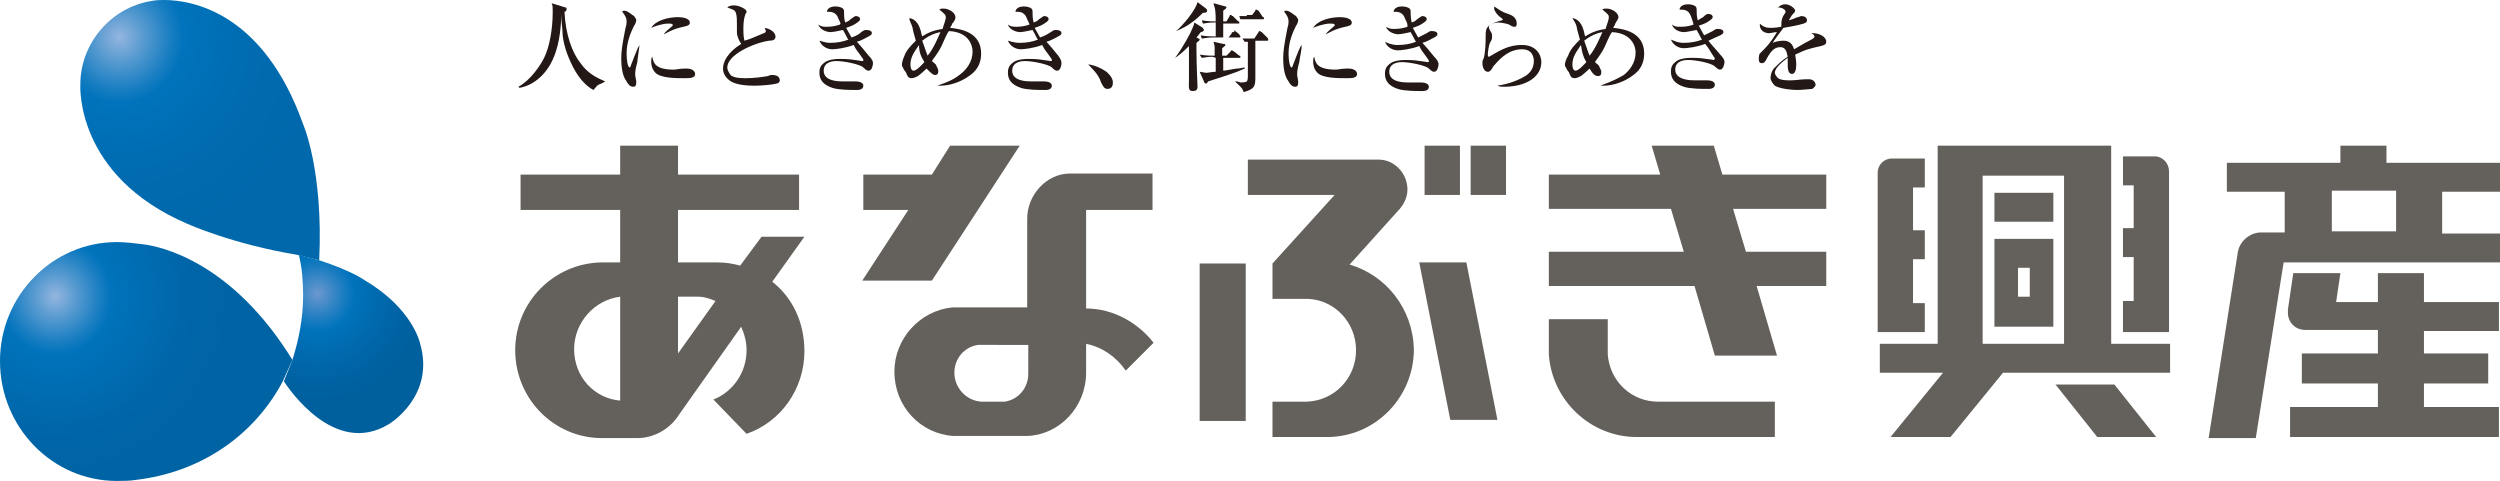 <?xml version="1.0" encoding="utf-8"?>
<!-- Generator: Adobe Illustrator 27.4.0, SVG Export Plug-In . SVG Version: 6.00 Build 0)  -->
<svg version="1.1" id="レイヤー_1" xmlns="http://www.w3.org/2000/svg" xmlns:xlink="http://www.w3.org/1999/xlink" x="0px"
	 y="0px" viewBox="0 0 233.4 44.9" style="enable-background:new 0 0 233.4 44.9;" xml:space="preserve">
<style type="text/css">
	.st0{fill:url(#SVGID_1_);}
	.st1{fill:url(#SVGID_00000110464394415568382090000010425551554230744756_);}
	.st2{fill:url(#SVGID_00000067199245910692489050000009563342277532837565_);}
	.st3{fill:#64605B;}
	.st4{fill:#231815;}
</style>
<g>
	<g>
		
			<radialGradient id="SVGID_1_" cx="39615.086" cy="-3656.903" r="250.375" gradientTransform="matrix(4.288847e-02 0 0 -4.390000e-02 -1669.379 -133.137)" gradientUnits="userSpaceOnUse">
			<stop  offset="0" style="stop-color:#6D98CF"/>
			<stop  offset="7.311735e-02" style="stop-color:#518FCA"/>
			<stop  offset="0.24" style="stop-color:#177BC0"/>
			<stop  offset="0.32" style="stop-color:#0073BC"/>
			<stop  offset="0.484" style="stop-color:#006BB0"/>
			<stop  offset="0.762" style="stop-color:#0062A2"/>
			<stop  offset="1" style="stop-color:#005F9D"/>
		</radialGradient>
		<path class="st0" d="M27.9,23.8c0.3,1.2,0.4,2.5,0.4,3.8c0,2.1-0.4,4.1-1,6l-0.8,2c0.4,0.6,4.7,7.1,9.8,4c0,0,4.4-2.6,2.9-7.6
			c0,0-0.7-3.2-5.1-5.8c0,0-1.2-0.9-4.3-1.9L27.9,23.8z"/>
		
			<radialGradient id="SVGID_00000092425291185466954190000014808442504616056251_" cx="6628.006" cy="-69.974" r="73.266" gradientTransform="matrix(0.256 0 0 -0.262 -1685.62 -14.851)" gradientUnits="userSpaceOnUse">
			<stop  offset="0" style="stop-color:#94B5DF"/>
			<stop  offset="0.131" style="stop-color:#5298CF"/>
			<stop  offset="0.259" style="stop-color:#177DC1"/>
			<stop  offset="0.32" style="stop-color:#0073BC"/>
			<stop  offset="0.665" style="stop-color:#006BB0"/>
			<stop  offset="1" style="stop-color:#0068AB"/>
		</radialGradient>
		<path style="fill:url(#SVGID_00000092425291185466954190000014808442504616056251_);" d="M29.8,24.3c0.4-8.4-1.5-12.7-1.5-12.7
			C24.6,1.2,18,0,15.3,0h-0.1c-0.7,0-1.1,0.1-1.1,0.1C10.4,0.7,7.5,4,7.5,7.9c0,0.1-0.5,8.5,10,13c0,0,4.2,1.9,10.3,2.9L29.8,24.3z"
			/>
		
			<radialGradient id="SVGID_00000133491690729989390340000016626247776895633569_" cx="6604.617" cy="-162.269" r="64.537" gradientTransform="matrix(0.256 0 0 -0.262 -1685.62 -14.851)" gradientUnits="userSpaceOnUse">
			<stop  offset="0" style="stop-color:#94B5DF"/>
			<stop  offset="0.131" style="stop-color:#5298CF"/>
			<stop  offset="0.259" style="stop-color:#177DC1"/>
			<stop  offset="0.32" style="stop-color:#0073BC"/>
			<stop  offset="0.403" style="stop-color:#0070B7"/>
			<stop  offset="0.725" style="stop-color:#0066A9"/>
			<stop  offset="1" style="stop-color:#0063A4"/>
		</radialGradient>
		<path style="fill:url(#SVGID_00000133491690729989390340000016626247776895633569_);" d="M27.3,33.6c-5.6-9.1-12.2-10.6-14-10.8
			c-0.8-0.1-1.6-0.2-2.4-0.2c-6,0-10.9,5-10.9,11.1c0,6.2,4.9,11.2,10.9,11.2c0.6,0,1.2,0,1.8-0.1c6-0.7,11-4.1,13.7-9.2L27.3,33.6z
			"/>
	</g>
	<polygon class="st3" points="170.5,19.5 170.5,16.3 160.8,16.3 160,13.6 154.2,13.6 155,16.3 144.6,16.3 144.6,19.5 156,19.5 
		157.2,23.5 144.6,23.5 144.6,26.7 158.2,26.7 160.1,33.2 165.9,33.2 164,26.7 170.5,26.7 170.5,23.5 163,23.5 161.8,19.5 	"/>
	<path class="st3" d="M154.8,37.5c-2.5,0-4.5-1.9-4.7-4.4l0,0v-3.3h-5.5v3.3c0.3,4.3,3.9,7.7,8.2,7.7c0.1,0,12.9,0,12.9,0v-3.3
		H154.8L154.8,37.5z"/>
	<rect x="112" y="24.6" class="st3" width="4.3" height="14.7"/>
	<polygon class="st3" points="87,26.2 95.2,13.6 88.7,13.6 87,16.3 80.6,16.3 80.6,19.6 84.8,19.6 80.5,26.2 	"/>
	<path class="st3" d="M101.4,28.8L101.4,28.8v-9.2h6.2v-3.4c0,0-7.6,0-7.7,0c-2.2,0-4,2-4,4.2v8.3h-7l0,0c-3,0.3-5.4,2.9-5.4,6
		c0,3.2,2.4,5.8,5.5,6l0,0h6.9l0,0c3-0.1,5.5-2.7,5.5-5.9l0,0v-2.7c1.5,0.3,2.8,1.2,3.7,2.5l2.6-2.6C106.3,30.2,104,28.8,101.4,28.8
		 M96,34.9L96,34.9c0,1.3-0.9,2.4-2.2,2.6h-2.2c-1.4-0.1-2.5-1.3-2.5-2.7l0,0c0-1.3,0.9-2.4,2.2-2.6H96V34.9z"/>
	<path class="st3" d="M72.1,26.3l3-4.2h-4l-2,2.7c-0.7-0.2-1.4-0.3-2.1-0.3l0,0h-3.7v-4.9h11.3v-3.3H63.3v-2.7h-5.4v2.7h-9.3v3.3
		h9.3v4.9h-1.8c-4.4,0.1-8,3.7-8,8.2s3.6,8.2,8.1,8.2h3.3c1.6,0,3.1-0.9,3.9-2.2l5.8-8.2c0.3,0.7,0.5,1.4,0.5,2.2
		c0,2.1-1.3,3.9-3.1,4.6l3.1,3.2c3.2-1.1,5.4-4.2,5.4-7.7C75.1,30.1,74,27.8,72.1,26.3 M65.2,27.7c0.6,0,1.1,0.2,1.6,0.4L63.3,33
		v-5.3H65.2z M53.6,32.6c0-2.5,1.9-4.6,4.3-4.9v9.7C55.5,37.2,53.6,35.2,53.6,32.6"/>
	<path class="st3" d="M126,24.7l4.5-5c0.5-0.5,0.9-1.2,0.9-2c0-1.5-1.2-2.8-2.7-2.8h-12.2v3.3h8.1l-5.8,6.4v3.3h3.3
		c2.5,0.1,4.5,2.2,4.5,4.8s-2,4.7-4.6,4.8h-3.2v3.3c0,0,5,0,5.1,0c4.5,0,8.1-3.7,8.1-8.2C131.9,28.8,129.4,25.7,126,24.7"/>
	<rect x="137.3" y="13.6" class="st3" width="3.3" height="4.6"/>
	<rect x="133" y="13.6" class="st3" width="3.3" height="4.6"/>
	<polygon class="st3" points="132.5,24.5 135.4,39.2 139.8,39.2 136.9,24.5 	"/>
	<path class="st3" d="M226.3,25.5H222v2.7h-3.9l0.4-2.7h-4.4l-0.5,3.4c0,0.1,0,0.1,0,0.2l0,0v0.1c0,0.9,0.7,1.6,1.6,1.6l0,0l0,0l0,0
		h6.8V33h-7.1v2.8h7.1V38h-8.2v2.8h19.5V38h-7v-2.2h6V33h-6v-2.1h7v-2.7h-7L226.3,25.5L226.3,25.5z"/>
	<path class="st3" d="M228,21.7v-3.8h5.4v-2.7h-10.6v-1.6h-4.3v1.6h-10.6v2.7h5.4v3.8h-2.2c-1.1,0-2.1,0.9-2.2,2l-2.7,17.2h4.4
		l2.6-16.4h20.2v-2.7H228V21.7z M217.7,17.8h6v3.8h-6V17.8z"/>
	<path class="st3" d="M202.5,31V16c0-0.7-0.5-1.3-1.2-1.4h-3.1v2.7h1v4h-1V24h1v4.1h-1V31H202.5z"/>
	<path class="st3" d="M179.7,31v-2.7h-1.1v-4.1h1.1v-2.7h-1.1v-4h1.1v-2.7h-3.1l0,0c-0.7,0-1.3,0.6-1.3,1.3l0,0V31H179.7z"/>
	<path class="st3" d="M197.1,13.6h-16.2v18.5h-5.4v2.7h5.9l-4.9,6h5.6l4.9-6h15.6v-2.7h-5.5V13.6z M192.7,32.1h-7.6V16.4h7.6V32.1z"
		/>
	<path class="st3" d="M186.2,30.5h5.5v-8.2h-5.5V30.5z M188.4,25h1.1v2.7h-1.1V25z"/>
	<rect x="186.2" y="18" class="st3" width="5.5" height="2.7"/>
	<polygon class="st3" points="191.9,35.9 195.8,40.8 201.3,40.8 197.4,35.9 	"/>
	<path class="st4" d="M56.5,7.6c-0.7-0.3-1.6-0.7-2.3-1.7c-0.8-1-1.4-2.7-1.5-4.8c0.1,0,0.2-0.1,0.2-0.3c0-0.1-0.1-0.1-0.1-0.1
		l-1.3-0.4c0.1,0.2,0.1,0.3,0.1,0.9c0,1.5-0.3,3.2-0.8,4.2c-0.4,0.8-1.3,2.1-2.4,2.7l0.1,0.1C49.7,8,51.2,7,51.9,4.8
		c0.5-1.5,0.5-3.3,0.5-3.6l0,0c0,0.1,0,0.8,0.1,1.5c0,0.6,0.1,1.5,0.6,2.7s1.2,2.4,2.3,3c0.2-0.2,0.3-0.4,0.5-0.5
		C55.9,7.9,56.4,7.7,56.5,7.6L56.5,7.6z"/>
	<path class="st4" d="M60.9,5.3c-0.1,0.1-0.1,0.2-0.1,0.5c0,0.1,0,0.6,0.4,1c0.5,0.5,1.9,0.5,2.7,0.5c0.5,0,1,0,1-0.4
		c0-0.1-0.1-0.5-0.8-0.5c-0.1,0-0.1,0-0.1,0c-0.6,0-0.8,0.1-1.1,0.1C61.2,6.5,61,5.9,60.9,5.3 M59.7,4.2c-0.3,0.5-0.7,1.7-0.8,1.9
		c0,0.1-0.1,0.2-0.1,0.2c-0.2,0-0.3-0.7-0.3-1.3c0-1.1,0.4-2,0.7-2.6c0.1-0.1,0.2-0.4,0.2-0.5c0-0.2-0.1-0.2-0.2-0.4
		C59,1.4,58.6,1,58.3,1c-0.1,0-0.2,0-0.2,0.1c0.3,0.4,0.4,0.6,0.4,0.9c0,0.1,0,0.3-0.1,0.6C58.1,4.1,58,4.8,58,5.4
		c0,1.2,0.2,1.8,0.5,2.2c0.1,0.2,0.3,0.5,0.6,0.5c0.3,0,0.3-0.2,0.3-0.5c0-0.1-0.1-0.5-0.1-0.6c0-0.2,0-0.5,0.2-1.2
		C59.5,5.6,59.7,4.4,59.7,4.2L59.7,4.2z M62,3.2c0.2-0.1,0.8-0.5,1.8-0.7c0.5-0.1,0.6-0.2,0.6-0.4c0-0.4-0.7-0.5-1.1-0.5
		c-0.9,0-2.1,0.3-2.5,1c0.2-0.1,1-0.4,1.6-0.4c0.1,0,0.4,0,0.4,0.1v0.1C62.1,3,62,3.1,62,3.2L62,3.2z"/>
	<path class="st4" d="M71.3,3.1c0.1,0,0.2-0.1,0.2-0.2l-0.1-0.3c1,0.2,1,0.8,1,0.8c0,0.3-0.2,0.4-0.6,0.4c-1.4,0.2-3.9,1.3-3.9,2.5
		c0,0.2,0.1,0.4,0.3,0.7c0.3,0.3,1.1,0.3,1.4,0.3c0.8,0,1.5-0.1,2.1-0.2C71.9,7,71.9,7,72.1,7c0.1,0,0.7,0,0.7,0.5
		c0,0.2-0.2,0.3-0.3,0.3c-0.3,0.1-1.4,0.2-2,0.2c-0.4,0-1.8,0-2.4-0.5c-0.4-0.3-0.6-0.7-0.6-1.1c0-0.6,0.4-1.5,1.7-2.3
		C69,3.8,68.8,3.4,68.8,3c0-1.3,0-1.5-0.1-1.8s-0.3-0.3-0.8-0.5c0.1-0.1,0.3-0.2,0.6-0.2c0.5,0,1,0.3,1.1,0.4c0,0,0.1,0.1,0.1,0.2
		c0,0,0,0.1-0.1,0.2c-0.1,0.3-0.2,0.6-0.2,1.4c0,0.2,0,0.7,0.1,1.1C70.2,3.6,70.3,3.5,71.3,3.1"/>
	<path class="st4" d="M78.3,1.8c-0.1-0.3-0.3-0.7-0.9-0.7c-0.1,0-0.1,0-0.2,0c0-0.1,0.1-0.5,0.8-0.5c0.3,0,0.6,0.1,0.7,0.2
		s0.1,0.2,0.1,0.4s0,0.5,0.1,0.9c0.3-0.1,0.4-0.2,0.5-0.3c0.3-0.2,0.4-0.3,0.5-0.3c0.2,0,0.4,0.1,0.4,0.3c0,0.1-0.1,0.2-0.4,0.4
		S79.3,2.5,79,2.6c0.2,0.4,0.4,0.7,0.5,0.9c0.6-0.2,0.8-0.4,0.9-0.5c0.3-0.2,0.3-0.2,0.5-0.2c0.3,0,0.5,0.1,0.5,0.3
		c0,0.1-0.1,0.2-0.3,0.3c-0.2,0.1-0.7,0.4-1.1,0.5c0.2,0.2,0.7,0.8,1.1,1.3c0.4,0.4,0.4,0.6,0.4,0.7c0,0.2-0.1,0.7-0.4,0.7
		c-0.1,0-0.2,0-0.5-0.3s-1.8-0.6-2.5-0.6c-0.2,0-1.2,0-1.2,0.9c0,1,1.4,1,1.8,1s0.6,0,0.7,0s0.4,0,0.5,0c0.3,0,0.7,0.1,0.7,0.4
		c0,0.4-0.5,0.4-0.6,0.4c-0.6,0-1.7,0-2.3-0.2c-0.9-0.3-1.2-0.8-1.2-1.4c0-0.2,0-0.6,0.4-0.9c0.4-0.4,1.3-0.4,1.6-0.4
		c0.2,0,0.7,0,1.3,0.1c0.1,0,0.6,0.1,0.7,0.1s0.1,0,0.1-0.1c0,0,0-0.1-0.1-0.2c-0.4-0.6-0.5-0.6-0.8-1.2c-0.8,0.3-1.7,0.4-2,0.4
		c-0.5,0-1-0.3-1.2-0.8c0.1,0,0.5,0.2,1,0.2c0.6,0,1.2-0.1,1.7-0.3c-0.1-0.1-0.2-0.4-0.5-0.9c-0.1,0-0.8,0.2-1.2,0.2
		c-0.1,0-0.9-0.1-1.1-0.7c0.3,0.2,0.5,0.2,0.8,0.2c0.5,0,0.9-0.1,1.2-0.2C78.5,2.2,78.5,2.2,78.3,1.8"/>
	<path class="st4" d="M86.1,3.8c0.5-0.4,1.1-0.7,1.7-0.8c-0.1,0.2-0.6,1.5-1.2,2.2C86.5,4.9,86.4,4.7,86.1,3.8 M87.5,8
		c0.1,0,0.2,0,0.3,0c0.8,0,1.9-0.3,2.8-1c0.7-0.5,1-1.2,1-2c0-2-1.9-2.3-2.9-2.4c0.1-0.2,0.2-0.3,0.2-0.4c0.2-0.2,0.3-0.4,0.3-0.6
		c0-0.4-0.6-0.8-1.1-0.8c-0.2,0-0.3,0-0.4,0.1c0.5,0.4,0.6,0.5,0.6,0.7c0,0.3-0.2,0.7-0.3,1.1c-0.7,0.1-1.3,0.3-1.9,0.7
		C86,3.2,86,2.9,85.9,2.7c-0.2-0.7-0.7-1-1-1c0,0.3,0.2,0.5,0.3,0.9c0,0.1,0.1,0.5,0.3,1.2c-0.5,0.5-0.9,0.9-1.1,1.5
		c-0.1,0.2-0.2,0.6-0.2,0.7s0,0.2,0.1,0.3c0.1,0.3,0.2,0.3,0.3,0.5c0.1,0.3,0.2,0.5,0.5,0.5c0.2,0,0.4-0.1,0.6-0.2
		c0.4-0.3,0.8-0.7,0.8-0.7C86.9,6.8,87.1,7,87.3,7s0.3-0.1,0.3-0.4c0-0.1-0.1-0.3-0.2-0.5c0-0.1-0.3-0.3-0.4-0.4
		c0.1-0.2,0.5-0.6,0.9-1.4c0.1-0.2,0.5-1.2,0.7-1.4c1.9,0.1,2.2,1.4,2.2,1.9c0,1-0.6,1.7-1.1,2.1C89.2,7.3,88.7,7.6,87.5,8L87.5,8z
		 M86.3,5.8c-0.1,0.1-0.7,0.8-1,0.8S85,6.1,85,6c0-0.7,0.4-1.2,0.8-1.8C85.8,4.9,86,5.3,86.3,5.8"/>
	<path class="st4" d="M95.9,1.8c-0.1-0.3-0.3-0.7-0.9-0.7c-0.1,0-0.1,0-0.2,0c0-0.1,0.1-0.5,0.8-0.5c0.3,0,0.6,0.1,0.7,0.2
		s0.1,0.2,0.1,0.4s0,0.5,0.1,0.9C96.8,2,96.9,1.9,97,1.8c0.3-0.2,0.4-0.3,0.5-0.3c0.2,0,0.4,0.1,0.4,0.3c0,0.1-0.1,0.2-0.4,0.4
		s-0.6,0.3-0.9,0.4C96.8,3,97,3.3,97.1,3.5c0.6-0.2,0.8-0.4,1-0.5c0.3-0.2,0.3-0.2,0.5-0.2c0.3,0,0.5,0.1,0.5,0.3
		c0,0.1-0.1,0.2-0.3,0.3c-0.2,0.1-0.7,0.4-1.1,0.5c0.2,0.2,0.7,0.8,1.1,1.3c0.3,0.4,0.3,0.6,0.3,0.7c0,0.2-0.1,0.7-0.4,0.7
		c-0.1,0-0.2,0-0.5-0.3s-1.8-0.6-2.5-0.6c-0.2,0-1.2,0-1.2,0.9c0,1,1.4,1,1.8,1s0.6,0,0.7,0s0.4,0,0.5,0c0.3,0,0.7,0.1,0.7,0.4
		c0,0.4-0.5,0.4-0.6,0.4c-0.6,0-1.7,0-2.3-0.2c-0.9-0.3-1.2-0.8-1.2-1.4c0-0.2,0-0.6,0.4-0.9c0.4-0.4,1.3-0.4,1.6-0.4
		c0.2,0,0.7,0,1.3,0.1c0.1,0,0.6,0.1,0.7,0.1s0.1,0,0.1-0.1c0,0,0-0.1-0.1-0.2c-0.4-0.6-0.5-0.6-0.8-1.2c-0.8,0.3-1.7,0.4-2,0.4
		c-0.5,0-1-0.3-1.2-0.8c0.1,0,0.5,0.2,1.1,0.2s1.2-0.1,1.7-0.3c-0.1-0.1-0.2-0.4-0.5-0.9c-0.1,0-0.8,0.2-1.2,0.2
		c-0.1,0-0.9-0.1-1.1-0.7c0.3,0.2,0.5,0.2,0.8,0.2c0.5,0,0.9-0.1,1.2-0.2C96.1,2.2,96.1,2.2,95.9,1.8"/>
	<path class="st4" d="M101.6,6c0.6,0.1,1.1,0.3,1.7,0.7c0.1,0.1,0.6,0.5,0.6,1c0,0.3-0.1,0.6-0.5,0.6c-0.3,0-0.4-0.2-0.6-0.6
		C102.5,6.8,101.9,6.4,101.6,6L101.6,6z"/>
	<path class="st4" d="M113.5,5.4c0,0.3,0,1.1,0,1.3c-0.2,0-0.8,0.1-0.9,0.1s-0.5-0.1-0.6-0.1l0.4,0.9c0,0.1,0.1,0.2,0.2,0.2
		s0.1-0.1,0.2-0.2c0.9-0.3,1.6-0.5,2.7-0.9l0.7-0.3V6.3c-0.2,0-0.4,0.1-0.7,0.1c-0.2,0-1.1,0.2-1.3,0.2c0-0.4,0-0.7,0-0.9
		c0-0.1,0-0.2,0-0.3h1.5c0.1,0,0.1,0,0.1-0.1s0-0.1-0.1-0.1l-0.5-0.4c-0.1,0-0.1-0.1-0.2-0.1c0,0-0.1,0-0.1,0.1l-0.4,0.4h-0.4
		c0-0.2,0-0.6,0-0.7c0.1-0.1,0.3-0.2,0.3-0.3c0-0.1-0.1-0.1-0.2-0.1l-0.9-0.2c0,0.1,0.1,0.3,0.1,0.5c0,0.2,0,0.7,0,0.8
		c-0.2,0-0.8,0-1.4-0.1l0.2,0.3c0.2,0,0.4-0.1,1-0.1L113.5,5.4L113.5,5.4z M114.2,2c0-0.5,0-0.8,0-1c0.1-0.1,0.3-0.2,0.3-0.3
		s-0.1-0.1-0.1-0.1l-1.1-0.3c0,0.2,0.1,0.3,0.1,0.4c0.1,0.3,0.1,1.1,0.1,1.3c-0.1,0-0.7,0-1.3-0.1l0.1,0.3c0.2,0,0.4-0.1,1-0.1h0.2
		c0,0.2,0,1.1,0,1.3c-0.3,0-0.9,0-1.4-0.1l0.1,0.3c0.2,0,0.4-0.1,1-0.1h2.5c0.1,0,0.1,0,0.1-0.1s-0.1-0.1-0.1-0.2l-0.5-0.4
		c0.1,0.2,0,0.2-0.1,0.2S115,3,115,3.1l-0.3,0.4h-0.5V2.2h1.4c0.1,0,0.1,0,0.1-0.1s0-0.1-0.1-0.1l-0.5-0.5c-0.1,0-0.1-0.1-0.2-0.1
		s-0.1,0-0.1,0.1L114.5,2H114.2z M111.7,3.5c0.2-0.2,0.3-0.4,0.4-0.5c0.1,0,0.3-0.1,0.3-0.2c0-0.1-0.1-0.1-0.1-0.2l-0.8-0.5
		c0,0.1-0.1,0.4-0.2,0.6c-0.1,0.3-0.9,1.8-1.6,2.7l0,0c0.5-0.3,1.1-0.9,1.3-1.1c0,1.3,0,2.7,0,3.3c0,0.4-0.1,0.9,0.3,0.9
		c0.2,0,0.5,0,0.5-0.4c0-0.4-0.1-1.8-0.1-3.6c0-0.2,0-0.4,0-0.5c0.1-0.1,0.3-0.2,0.3-0.3s-0.1-0.1-0.1-0.1L111.7,3.5z M115.3,7.6
		c0.5,0.5,0.7,0.6,0.8,1c1.1-0.3,1.1-0.6,1.1-1.5c0-0.3,0-0.9,0-1.3c0-0.5,0-1.5,0-2h1.1c0.1,0,0.1,0,0.1-0.1s0-0.1-0.1-0.2L117.8,3
		c-0.1,0-0.1-0.1-0.2-0.1S117.5,3,117.5,3l-0.4,0.6h-0.4c-0.1,0-0.4,0-0.7,0l0.2,0.3c0.1,0,0.2,0,0.3,0c0,0.3,0,1.5,0,1.7
		c0,0.3,0,1,0,1.5c0,0.1,0,0.4-0.1,0.5s-0.5,0.1-0.6,0.1C115.6,7.6,115.4,7.6,115.3,7.6L115.3,7.6z M111.8,0.2
		c-0.2,0.8-1.4,2.2-2,2.7l0,0c1-0.4,1.7-0.9,2.5-1.7c0.1,0,0.4,0,0.4-0.2c0-0.1-0.1-0.2-0.1-0.2L111.8,0.2z M116.4,1.5
		c-0.1,0-0.4,0-0.7,0l0.1,0.3c0.2,0,0.4,0,0.4,0h1.7c0.1,0,0.1,0,0.1-0.1s0-0.1-0.1-0.1L117.5,1c-0.1,0-0.1-0.1-0.2-0.1
		s-0.1,0-0.1,0.1l-0.3,0.4h-0.5V1.5z"/>
	<path class="st4" d="M123.8,3.2c0.2-0.1,0.8-0.5,1.8-0.7c0.5-0.1,0.6-0.2,0.6-0.4c0-0.4-0.7-0.5-1.1-0.5c-0.9,0-2.1,0.3-2.5,1
		c0.2-0.1,1-0.4,1.6-0.4c0.1,0,0.4,0,0.4,0.1v0.1C123.9,3,123.8,3.1,123.8,3.2L123.8,3.2z M121.5,4.2c-0.3,0.5-0.7,1.7-0.8,1.9
		c0,0.1-0.1,0.2-0.1,0.2c-0.2,0-0.3-0.7-0.3-1.3c0-1.1,0.4-2,0.7-2.6c0.1-0.1,0.2-0.4,0.2-0.5c0-0.2-0.1-0.2-0.2-0.4
		c-0.2-0.1-0.6-0.5-0.9-0.5c-0.1,0-0.2,0-0.2,0.1c0.3,0.4,0.4,0.6,0.4,0.9c0,0.1,0,0.3-0.1,0.6c-0.3,1.5-0.4,2.2-0.4,2.8
		c0,1.2,0.2,1.8,0.5,2.2c0.1,0.2,0.3,0.5,0.6,0.5c0.3,0,0.3-0.2,0.3-0.5c0-0.1-0.1-0.5-0.1-0.6c0-0.2,0-0.5,0.2-1.2
		C121.3,5.6,121.6,4.4,121.5,4.2L121.5,4.2z M122.7,5.3c-0.1,0.1-0.1,0.2-0.1,0.5c0,0.1,0,0.6,0.4,1c0.5,0.5,1.9,0.5,2.7,0.5
		c0.5,0,1,0,1-0.4c0-0.1-0.1-0.5-0.8-0.5c-0.1,0-0.1,0-0.1,0c-0.6,0-0.8,0.1-1.1,0.1C123,6.5,122.8,5.9,122.7,5.3"/>
	<path class="st4" d="M131.2,1.8c-0.1-0.3-0.3-0.7-0.9-0.7c-0.1,0-0.1,0-0.2,0c0-0.1,0.1-0.5,0.8-0.5c0.3,0,0.6,0.1,0.7,0.2
		c0.1,0.1,0.1,0.2,0.1,0.4s0,0.5,0.1,0.9c0.3-0.1,0.4-0.2,0.5-0.3c0.3-0.2,0.4-0.3,0.5-0.3c0.2,0,0.4,0.1,0.4,0.3
		c0,0.1-0.1,0.2-0.4,0.4c-0.3,0.2-0.6,0.3-0.9,0.4c0.2,0.4,0.4,0.7,0.5,0.9c0.4-0.2,0.6-0.3,0.8-0.4c0.3-0.2,0.3-0.2,0.5-0.2
		c0.3,0,0.5,0.1,0.5,0.3c0,0.1-0.1,0.2-0.3,0.3s-0.7,0.4-1.1,0.5c0.2,0.2,0.7,0.8,1.1,1.3c0.4,0.4,0.4,0.6,0.4,0.7
		c0,0.2-0.1,0.7-0.4,0.7c-0.1,0-0.2,0-0.5-0.3s-1.8-0.6-2.5-0.6c-0.2,0-1.2,0-1.2,0.9c0,1,1.4,1,1.8,1c0.4,0,0.6,0,0.7,0
		c0.1,0,0.4,0,0.5,0c0.3,0,0.7,0.1,0.7,0.4c0,0.4-0.5,0.4-0.6,0.4c-0.6,0-1.7,0-2.3-0.2c-0.9-0.3-1.2-0.8-1.2-1.4
		c0-0.2,0-0.6,0.4-0.9c0.4-0.4,1.3-0.4,1.6-0.4c0.2,0,0.7,0,1.3,0.1c0.1,0,0.6,0.1,0.7,0.1c0.1,0,0.1,0,0.1-0.1c0,0,0-0.1-0.1-0.2
		c-0.4-0.6-0.5-0.6-0.8-1.2c-0.8,0.3-1.7,0.4-2,0.4c-0.5,0-1-0.3-1.2-0.8c0.2,0.1,0.6,0.3,1.2,0.3c0.6,0,1.2-0.1,1.7-0.3
		c-0.1-0.1-0.2-0.4-0.5-0.9c-0.1,0-0.8,0.2-1.2,0.2c-0.1,0-0.9-0.1-1.1-0.7c0.3,0.2,0.5,0.2,0.8,0.2c0.5,0,0.9-0.1,1.2-0.2
		C131.4,2.2,131.4,2.2,131.2,1.8"/>
	<path class="st4" d="M139.8,8c0.6-0.1,1.6-0.3,2.6-0.9c0.5-0.3,0.8-0.8,0.8-1.4c0-0.3-0.1-1.1-1.1-1.1c-1.2,0-2,0.8-2.6,1.5
		c-0.1,0.1-0.1,0.1-0.2,0.3c-0.2,0.3-0.3,0.3-0.4,0.3c-0.4,0-0.5-0.6-0.5-0.7c0-0.3,0-0.4,0.1-0.5c0.2-0.6,0.2-1.8,0.2-2
		c0-0.6,0-0.8,0.3-1.1c0.2-0.2,0.8-0.4,1.2-0.5c0,0,0.1,0,0.1-0.1l-0.1-0.1c-0.3-0.2-0.5-0.4-0.7-0.8c0-0.1,0-0.2,0-0.3
		c0.6,0.4,0.7,0.5,1.3,0.7c0.3,0.1,0.8,0.3,0.8,0.9c0,0.1,0,0.3-0.2,0.3c-0.1,0-0.2,0-0.5-0.2c-0.2-0.1-0.8-0.2-1-0.2
		S139,2.2,139,2.5c0,0.2,0.1,0.3,0.2,0.5c0.1,0.1,0.1,0.3,0.1,0.4c0,0.2,0,0.3-0.2,0.6c-0.1,0.2-0.2,0.9-0.2,1.1c0,0,0,0.2,0.1,0.2
		s0.1-0.1,0.2-0.1c0.5-0.3,1-0.6,1.6-0.8c0.6-0.2,1.1-0.2,1.3-0.2c1.3,0,1.8,0.9,1.8,1.6c0,1.3-1.3,2.3-3.5,2.3
		C140.2,8.1,140,8.1,139.8,8L139.8,8z"/>
	<path class="st4" d="M148.1,5.8c-0.1,0.1-0.7,0.8-1,0.8s-0.3-0.5-0.3-0.6c0-0.7,0.4-1.2,0.8-1.8C147.7,4.9,147.8,5.3,148.1,5.8
		 M149.4,8c0.1,0,0.2,0,0.3,0c0.8,0,1.9-0.3,2.8-1c0.7-0.5,1-1.2,1-2c0-2-1.9-2.3-2.9-2.4c0.1-0.2,0.2-0.3,0.2-0.4
		c0.2-0.3,0.3-0.5,0.3-0.6c0-0.4-0.6-0.8-1.1-0.8c-0.2,0-0.3,0-0.4,0.1c0.5,0.4,0.6,0.5,0.6,0.7c0,0.3-0.2,0.7-0.3,1.1
		c-0.7,0.1-1.3,0.3-1.9,0.7c-0.1-0.2-0.1-0.5-0.2-0.7c-0.2-0.7-0.7-1-1-1c0.1,0.2,0.3,0.4,0.4,0.8c0,0.1,0.1,0.5,0.3,1.2
		c-0.5,0.5-0.9,0.9-1.1,1.5c-0.2,0.3-0.3,0.7-0.3,0.8s0,0.2,0.1,0.3c0.1,0.3,0.2,0.3,0.3,0.5c0.1,0.3,0.2,0.5,0.5,0.5
		c0.2,0,0.4-0.1,0.6-0.2c0.4-0.3,0.8-0.7,0.8-0.7c0.3,0.5,0.5,0.7,0.8,0.7c0.2,0,0.3-0.1,0.3-0.4c0-0.1-0.1-0.3-0.2-0.5
		c0-0.1-0.3-0.3-0.4-0.4c0.1-0.2,0.5-0.6,0.9-1.4c0.1-0.2,0.5-1.2,0.7-1.4c1.9,0.1,2.2,1.4,2.2,1.9c0,1-0.6,1.7-1.1,2.1
		C151.1,7.3,150.5,7.6,149.4,8L149.4,8z M147.9,3.8c0.5-0.4,1.1-0.7,1.7-0.8c-0.1,0.2-0.6,1.5-1.2,2.2
		C148.3,4.9,148.2,4.7,147.9,3.8"/>
	<path class="st4" d="M158.1,2.3c-0.3,0.1-0.6,0.2-1.2,0.2c-0.4,0-0.5,0-0.8-0.2c0.2,0.6,0.9,0.7,1.1,0.7c0.3,0,1.1-0.2,1.2-0.2
		c0.3,0.5,0.4,0.8,0.5,0.9c-0.5,0.2-1.1,0.3-1.7,0.3c-0.6,0-0.9-0.2-1.2-0.3c0.2,0.5,0.7,0.8,1.2,0.8c0.3,0,1.2-0.1,2-0.4
		c0.4,0.5,0.4,0.6,0.8,1.2c0.1,0.1,0.1,0.2,0.1,0.2L160,5.6c0,0-0.6-0.1-0.7-0.1c-0.6-0.1-1.1-0.1-1.3-0.1c-0.3,0-1.2,0-1.6,0.4
		C156,6.1,156,6.5,156,6.7c0,0.6,0.3,1.1,1.2,1.4c0.6,0.2,1.7,0.2,2.3,0.2c0.1,0,0.6,0,0.6-0.4c0-0.3-0.4-0.4-0.7-0.4
		c-0.1,0-0.4,0-0.5,0s-0.3,0-0.7,0c-0.3,0-1.8,0-1.8-1c0-0.9,1-0.9,1.2-0.9c0.8,0,2.2,0.3,2.5,0.6c0.3,0.3,0.4,0.3,0.5,0.3
		c0.3,0,0.4-0.6,0.4-0.7s0-0.3-0.4-0.7c-0.4-0.5-0.9-1-1.1-1.3c0.4-0.2,0.9-0.4,1.1-0.5c0.2-0.1,0.3-0.2,0.3-0.3
		c0-0.2-0.2-0.3-0.5-0.3c-0.2,0-0.2,0-0.5,0.2c-0.2,0.1-0.4,0.2-0.8,0.4c-0.1-0.2-0.3-0.5-0.5-0.9c0.3-0.1,0.6-0.2,0.9-0.4
		c0.3-0.2,0.4-0.3,0.4-0.4c0-0.2-0.2-0.3-0.4-0.3c-0.1,0-0.2,0-0.5,0.3c-0.2,0.1-0.3,0.2-0.5,0.3c-0.1-0.4-0.1-0.7-0.1-0.9
		s0-0.3-0.1-0.4s-0.4-0.2-0.7-0.2c-0.7,0-0.8,0.4-0.8,0.5c0.1,0,0.1,0,0.2,0c0.7,0,0.8,0.5,0.9,0.7C158.1,2.2,158.1,2.2,158.1,2.3"
		/>
	<path class="st4" d="M166.6,1.3c0,0,0.1-0.1,0.1-0.2c0-0.2-0.3-0.4-0.7-0.4c0.1-0.1,0.3-0.3,0.7-0.3s0.9,0.4,0.9,0.6
		c0,0.1-0.1,0.2-0.2,0.3c-0.2,0.2-0.2,0.3-0.4,0.6c0.7-0.2,0.7-0.3,0.9-0.3c0.2-0.1,0.3-0.1,0.3-0.1c0.2,0,0.5,0.1,0.5,0.4
		c0,0.2-0.1,0.2-0.3,0.3c-0.7,0.2-1.3,0.3-1.9,0.4c-0.3,0.4-0.9,1.2-1,1.4c0.2-0.1,0.6-0.2,1-0.2c0.8,0,0.9,0.6,1,0.8
		c0.2-0.1,0.8-0.5,1.6-0.9c0.2-0.1,0.3-0.2,0.3-0.3s-0.1-0.2-0.3-0.3c0.1,0,0.2,0,0.2,0c0.5,0,1.2,0.3,1.2,0.8
		c0,0.2-0.1,0.3-0.5,0.4c-0.9,0.2-1.4,0.3-2.4,0.8c0,0.1,0.1,0.5,0.1,0.9c0,0.5-0.1,0.9-0.4,0.9c-0.4,0-0.4-0.6-0.4-1s0-0.4,0-0.5
		c-0.4,0.3-1.2,0.9-1.2,1.4c0,0.1,0.1,0.3,0.3,0.5c0.3,0.2,0.8,0.2,1.2,0.2s1-0.1,1.4-0.1c0.1,0,0.2,0,0.3,0c0.4,0,0.6,0.3,0.6,0.5
		c0,0.2-0.2,0.3-0.3,0.4c-0.1,0-1,0.1-1.4,0.1c-0.5,0-1.6-0.1-2.1-0.4c-0.2-0.2-0.4-0.5-0.4-0.7c0-0.1,0-0.5,0.3-0.9
		c0.4-0.4,0.8-0.8,1.3-1.1c-0.1-0.5-0.2-0.9-0.7-0.9c-0.6,0-0.9,0.5-1.1,0.8c-0.2,0.3-0.3,0.7-0.6,0.7c-0.2,0-0.3-0.1-0.3-0.4
		c0-0.1,0-0.5,0.2-0.6c0.5-0.5,0.9-0.9,1.5-1.9c-0.3,0-0.6,0.1-0.7,0.1c-0.8,0-0.9-0.6-0.9-0.7c0-0.1,0-0.1,0-0.2
		c0.3,0.3,0.6,0.4,1,0.4c0.2,0,0.4,0,1-0.1C166.3,1.8,166.4,1.6,166.6,1.3"/>
</g>
</svg>
